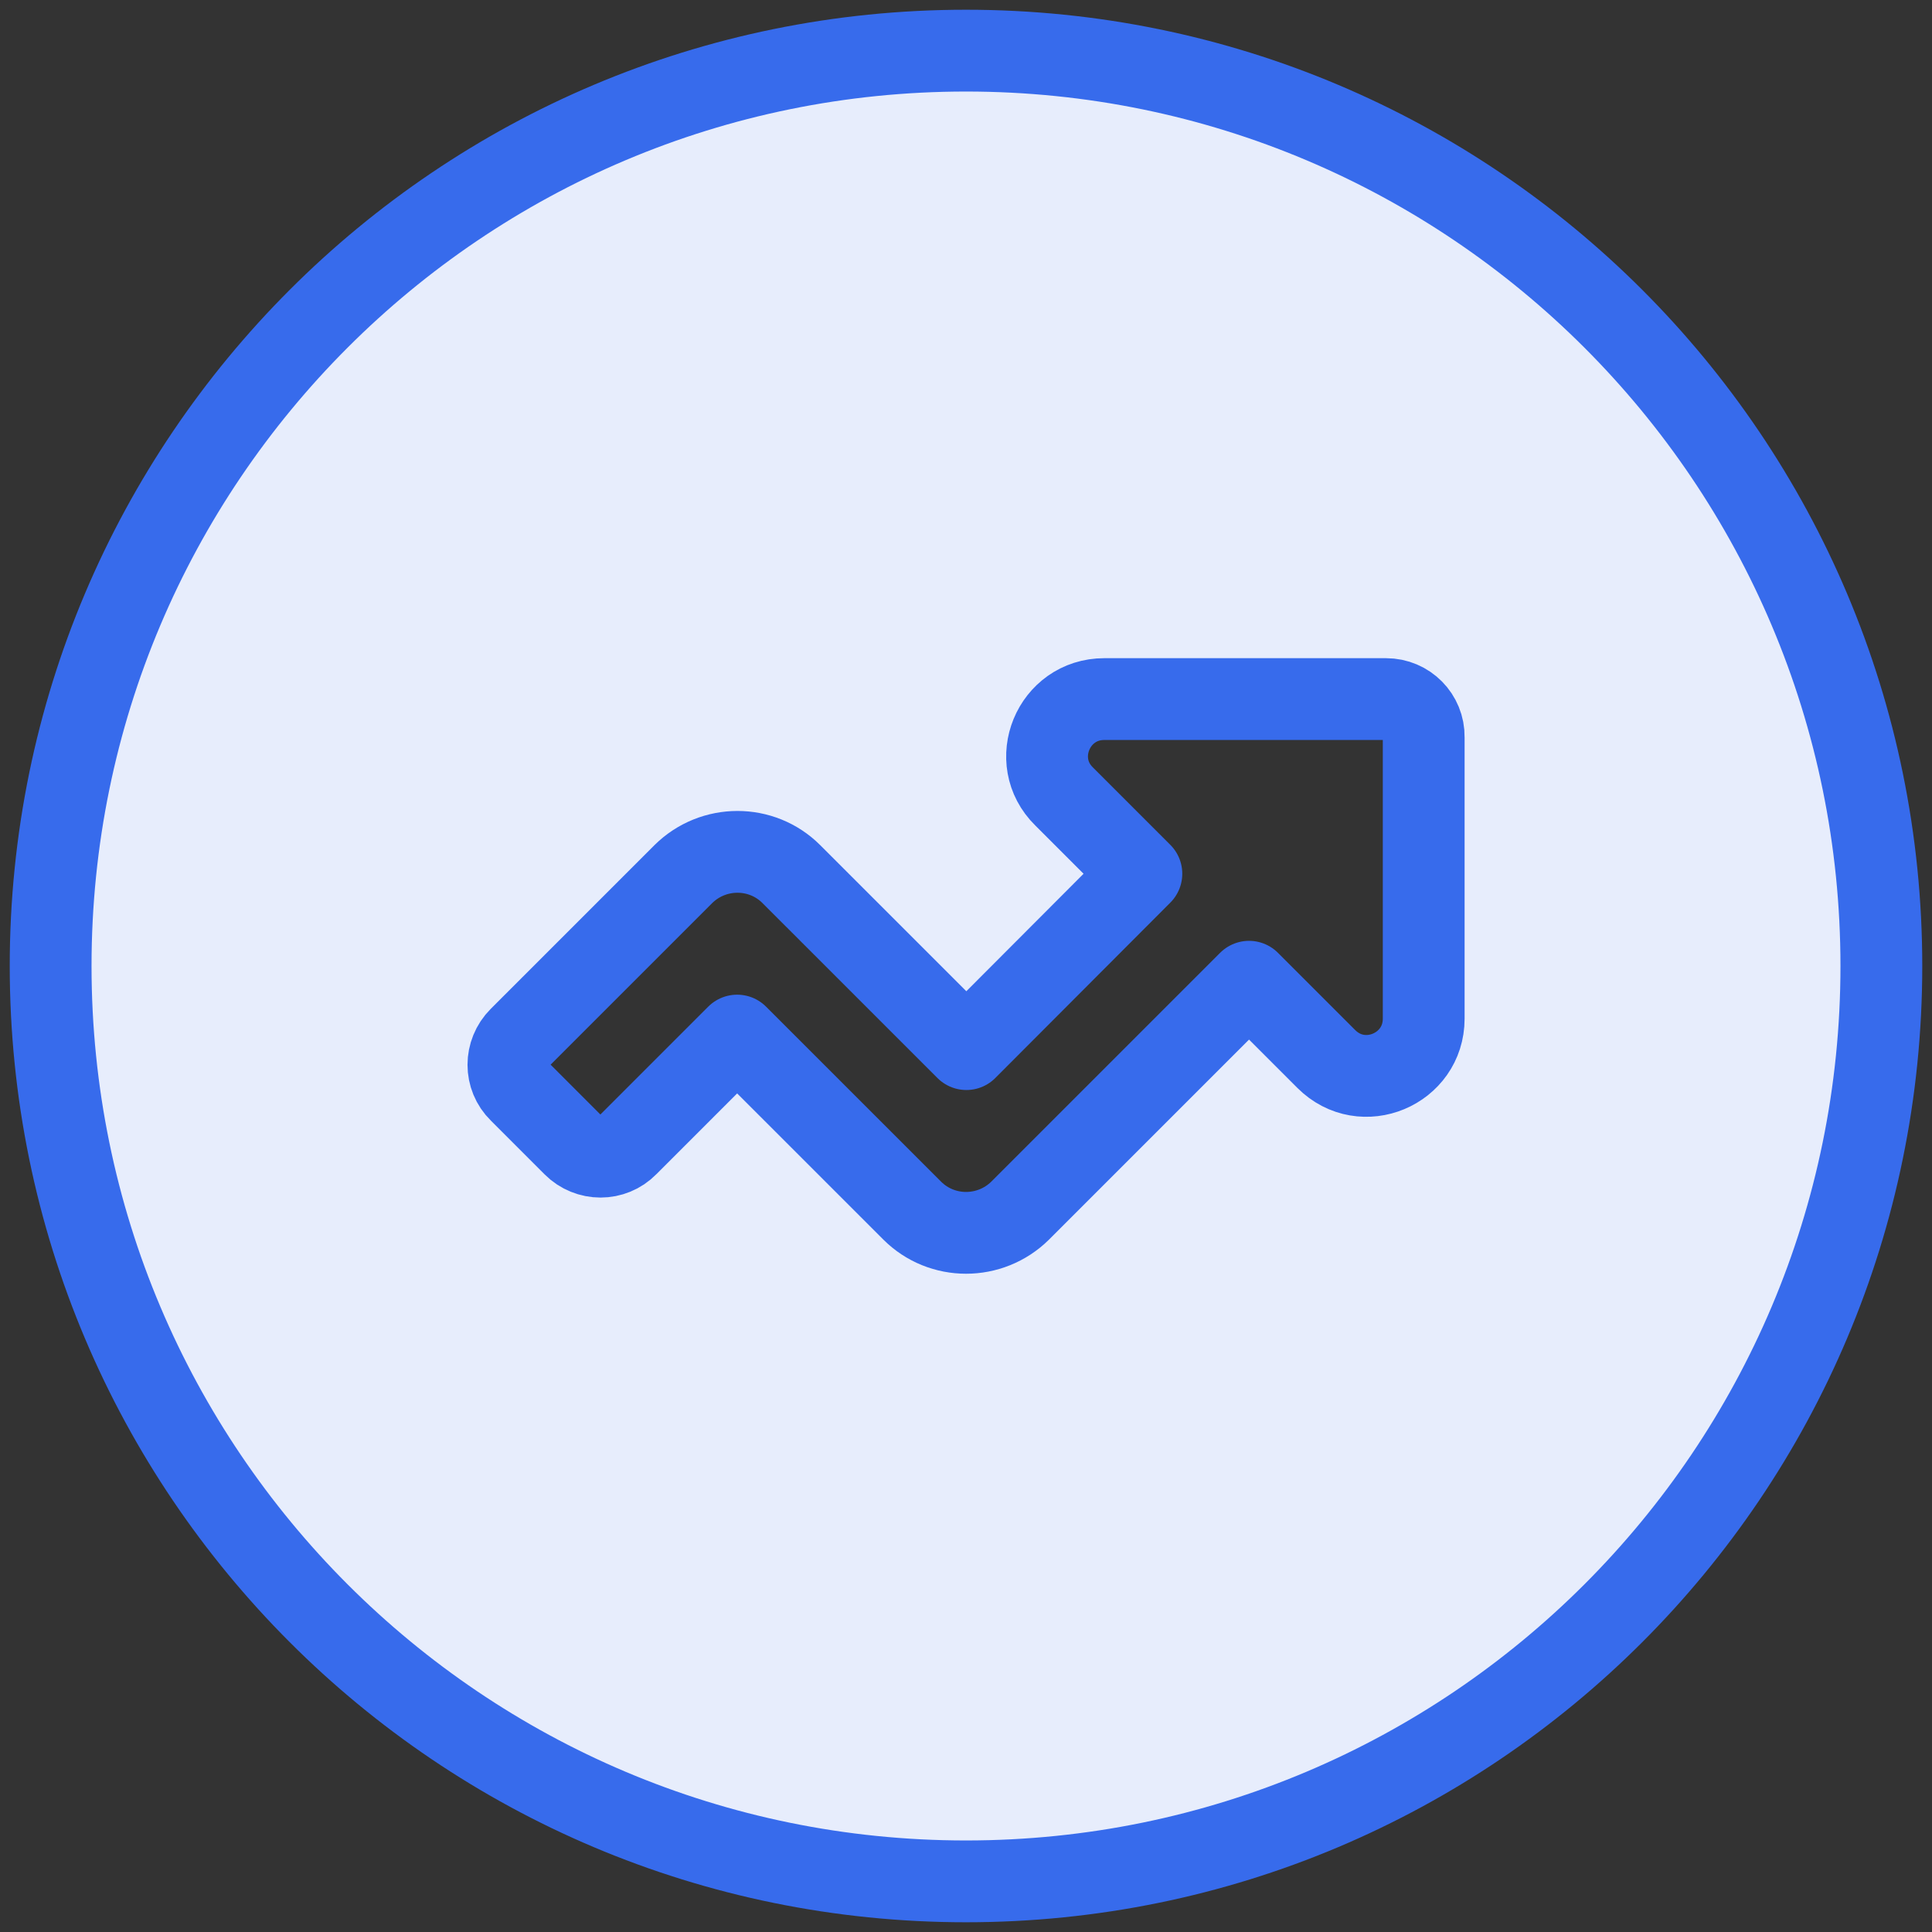 <svg width="62" height="62" viewBox="0 0 62 62" fill="none" xmlns="http://www.w3.org/2000/svg">
<rect x="0" y="0" width="62" height="62" fill="#333333" stroke="none"/>
<path d="M1.625 31C1.625 47.227 14.773 60.375 31 60.375C47.227 60.375 60.375 47.227 60.375 31C60.375 14.773 47.227 1.625 31 1.625C14.773 1.625 1.625 14.773 1.625 31ZM45.688 32.692C45.688 34.313 43.725 35.148 42.562 33.984L40.083 31.505L32.739 38.849C31.776 39.801 30.224 39.801 29.273 38.849L23.656 33.233L20.131 36.758C19.661 37.239 18.886 37.239 18.404 36.758L16.677 35.03C16.195 34.56 16.195 33.785 16.677 33.303L21.929 28.051C22.892 27.099 24.444 27.099 25.395 28.051L31.012 33.667L36.628 28.039L34.149 25.56C32.986 24.42 33.797 22.434 35.441 22.434H44.477C45.159 22.434 45.699 22.986 45.688 23.656V32.692Z" fill="#E7EDFC" stroke="#376BEC" stroke-width="2.625" stroke-linejoin="round"/>
</svg>
